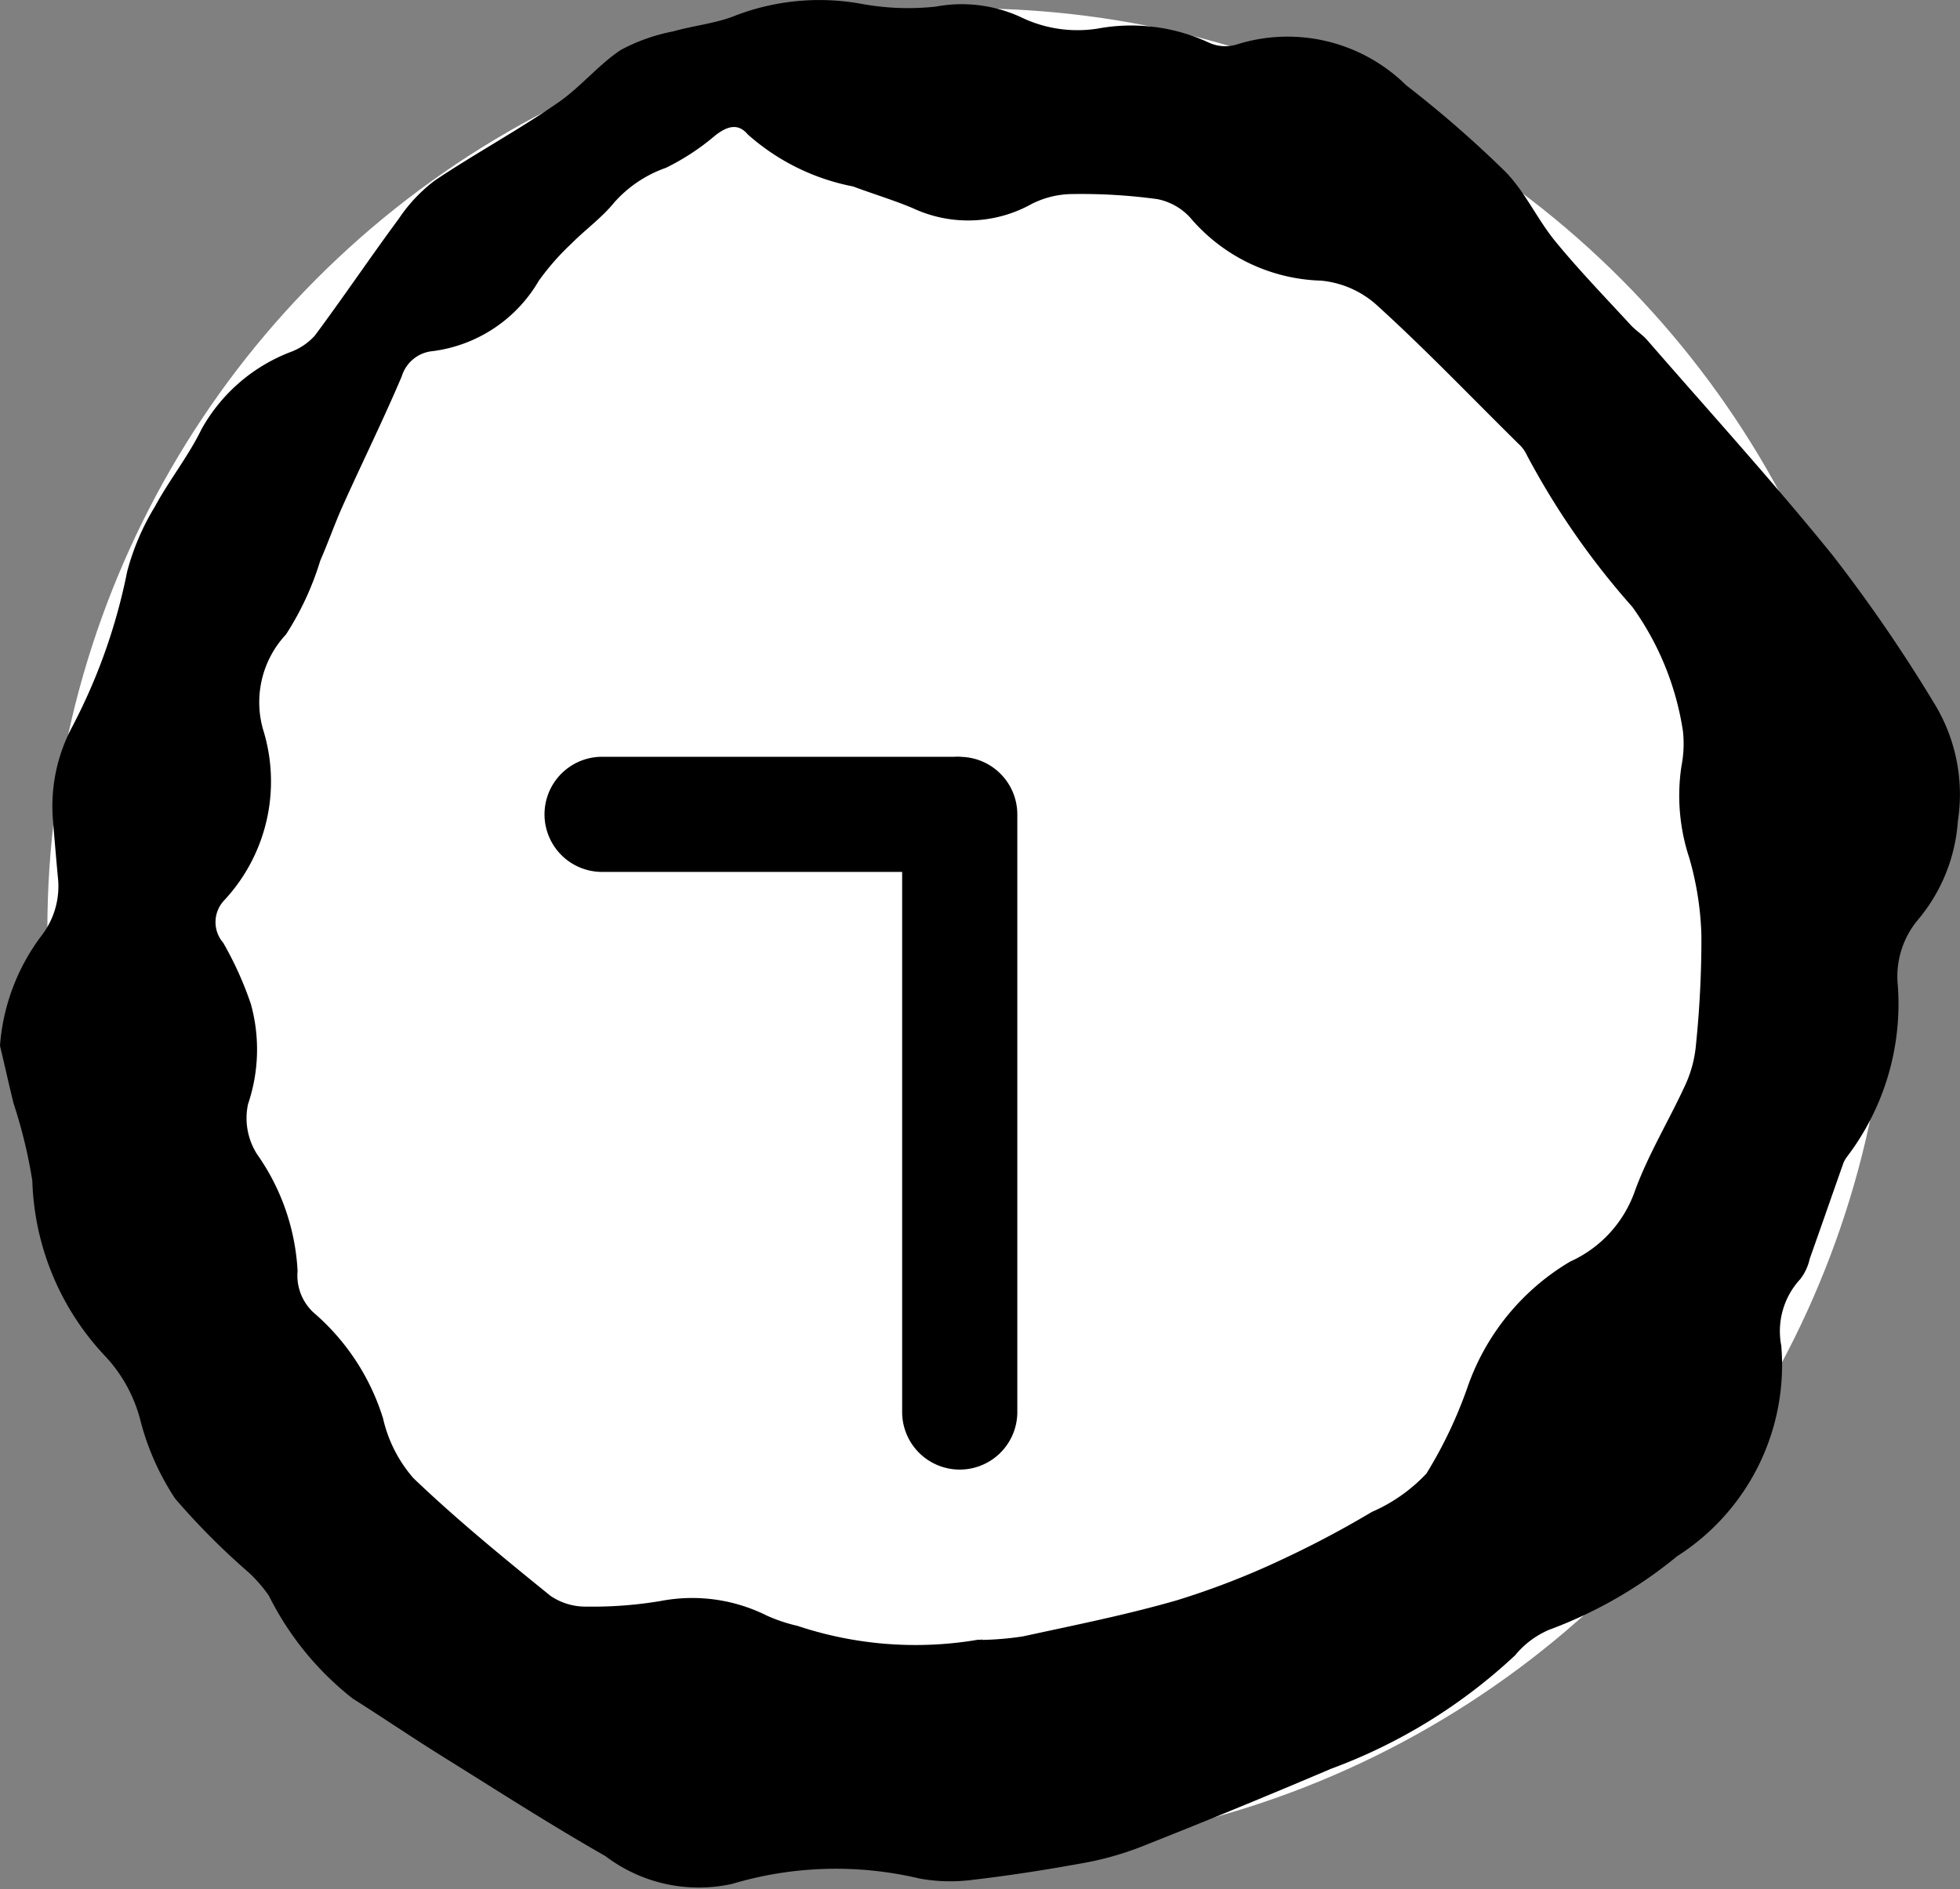 <svg xmlns="http://www.w3.org/2000/svg" width="25.528" height="24.609" viewBox="0 0 25.528 24.609"><rect x="0" y="0" width="25.528" height="24.609" fill="#808080" stroke="none"/><defs><clipPath id="a"><path fill="none" d="M0 0h25.528v24.609H0z"/></clipPath></defs><g transform="translate(-792.383 -4802.891)"><circle cx="12" cy="12" r="12" transform="translate(793 4803)" fill="#fff"/><g clip-path="url(#a)" transform="translate(792.383 4802.891)"><path d="M0 13.622a2.715 2.715 0 0 1 .553-1.449 1.052 1.052 0 0 0 .2-.754c-.022-.24-.043-.481-.062-.721a2.2 2.2 0 0 1 .255-1.24 7.482 7.482 0 0 0 .71-2.011 3.189 3.189 0 0 1 .362-.848c.186-.345.436-.656.607-1.008A2.244 2.244 0 0 1 3.8 4.58a.8.8 0 0 0 .3-.207c.372-.5.722-1.02 1.093-1.522a2.058 2.058 0 0 1 .471-.5c.518-.347 1.069-.645 1.584-1 .3-.2.537-.5.837-.7a2.4 2.4 0 0 1 .683-.242c.252-.072.521-.1.764-.188a3.057 3.057 0 0 1 1.682-.172 3.347 3.347 0 0 0 .975.037 1.842 1.842 0 0 1 1.1.134A1.687 1.687 0 0 0 14.3.372a2.4 2.4 0 0 1 1.44.181.511.511 0 0 0 .363.028 2.2 2.2 0 0 1 2.212.53 14.7 14.7 0 0 1 1.288 1.122c.259.263.418.623.655.912.309.377.65.729.981 1.089.066.072.154.125.218.2.808.93 1.638 1.843 2.412 2.8a20.021 20.021 0 0 1 1.317 1.919 2.269 2.269 0 0 1 .314 1.546 2.236 2.236 0 0 1-.51 1.272 1.15 1.15 0 0 0-.272.867 3.291 3.291 0 0 1-.664 2.235.334.334 0 0 0-.05.094c-.145.41-.287.821-.433 1.231a.668.668 0 0 1-.122.264 1 1 0 0 0-.249.869 2.954 2.954 0 0 1-1.357 2.743 5.748 5.748 0 0 1-1.664.957 1.165 1.165 0 0 0-.446.334 7.1 7.1 0 0 1-2.4 1.479q-1.239.528-2.491 1.023a4.09 4.09 0 0 1-.772.211c-.475.086-.952.16-1.431.215a2.219 2.219 0 0 1-.665-.021 4.728 4.728 0 0 0-2.437.07 2.009 2.009 0 0 1-1.652-.362c-.721-.41-1.42-.861-2.125-1.3-.393-.245-.777-.506-1.169-.754a3.932 3.932 0 0 1-1.089-1.338 1.87 1.87 0 0 0-.26-.3 9.334 9.334 0 0 1-.961-.965 3.358 3.358 0 0 1-.451-1.014 1.917 1.917 0 0 0-.453-.834 3.481 3.481 0 0 1-.956-2.293 6.517 6.517 0 0 0-.245-1.01c-.061-.249-.117-.5-.176-.75m12.792 7.729v.013a4.01 4.01 0 0 0 .532-.046c.67-.146 1.344-.28 2-.469a10.342 10.342 0 0 0 1.387-.539 13.046 13.046 0 0 0 1.158-.614 2.139 2.139 0 0 0 .71-.5 5.748 5.748 0 0 0 .538-1.134 3.07 3.07 0 0 1 1.334-1.627 1.579 1.579 0 0 0 .839-.909c.174-.483.449-.93.664-1.4a1.585 1.585 0 0 0 .135-.515 13.523 13.523 0 0 0 .071-1.418A4.012 4.012 0 0 0 22 11.17a2.579 2.579 0 0 1-.1-1.189 1.518 1.518 0 0 0 .02-.452 3.728 3.728 0 0 0-.66-1.623 10.11 10.11 0 0 1-1.371-1.972.459.459 0 0 0-.11-.151c-.609-.6-1.2-1.22-1.838-1.8a1.261 1.261 0 0 0-.734-.327 2.322 2.322 0 0 1-1.707-.823.784.784 0 0 0-.427-.239 7.292 7.292 0 0 0-1.1-.066 1.192 1.192 0 0 0-.536.129 1.7 1.7 0 0 1-1.548.055c-.254-.107-.52-.186-.778-.283a2.887 2.887 0 0 1-1.373-.679c-.13-.155-.276-.1-.424.016a3.079 3.079 0 0 1-.64.42A1.61 1.61 0 0 0 8 2.638c-.162.2-.378.354-.56.538a3.266 3.266 0 0 0-.422.481 1.875 1.875 0 0 1-1.379.917.466.466 0 0 0-.406.328c-.239.563-.51 1.113-.762 1.672-.108.239-.194.488-.3.73a3.8 3.8 0 0 1-.446.961 1.294 1.294 0 0 0-.3 1.234 2.272 2.272 0 0 1-.5 2.225.412.412 0 0 0-.018.558 4.463 4.463 0 0 1 .361.8 2.215 2.215 0 0 1-.037 1.3.873.873 0 0 0 .116.653 2.905 2.905 0 0 1 .529 1.522.657.657 0 0 0 .236.567 2.977 2.977 0 0 1 .877 1.354 1.786 1.786 0 0 0 .395.778c.566.542 1.176 1.04 1.786 1.534a.808.808 0 0 0 .475.14 5.312 5.312 0 0 0 .96-.073 2.175 2.175 0 0 1 1.382.19 2.112 2.112 0 0 0 .4.134 4.855 4.855 0 0 0 2.343.182.244.244 0 0 1 .054 0"/></g></g><path d="M12.5 19.145a.75.75 0 0 1-.75-.75V10.61a.75.75 0 0 1 .75-.75.75.75 0 0 1 .75.75v7.785a.75.75 0 0 1-.75.75z"/><path d="M12.442 11.359h-4.6a.75.75 0 0 1-.75-.75.75.75 0 0 1 .75-.75h4.6a.75.75 0 0 1 .75.75.75.75 0 0 1-.75.75z"/></svg>